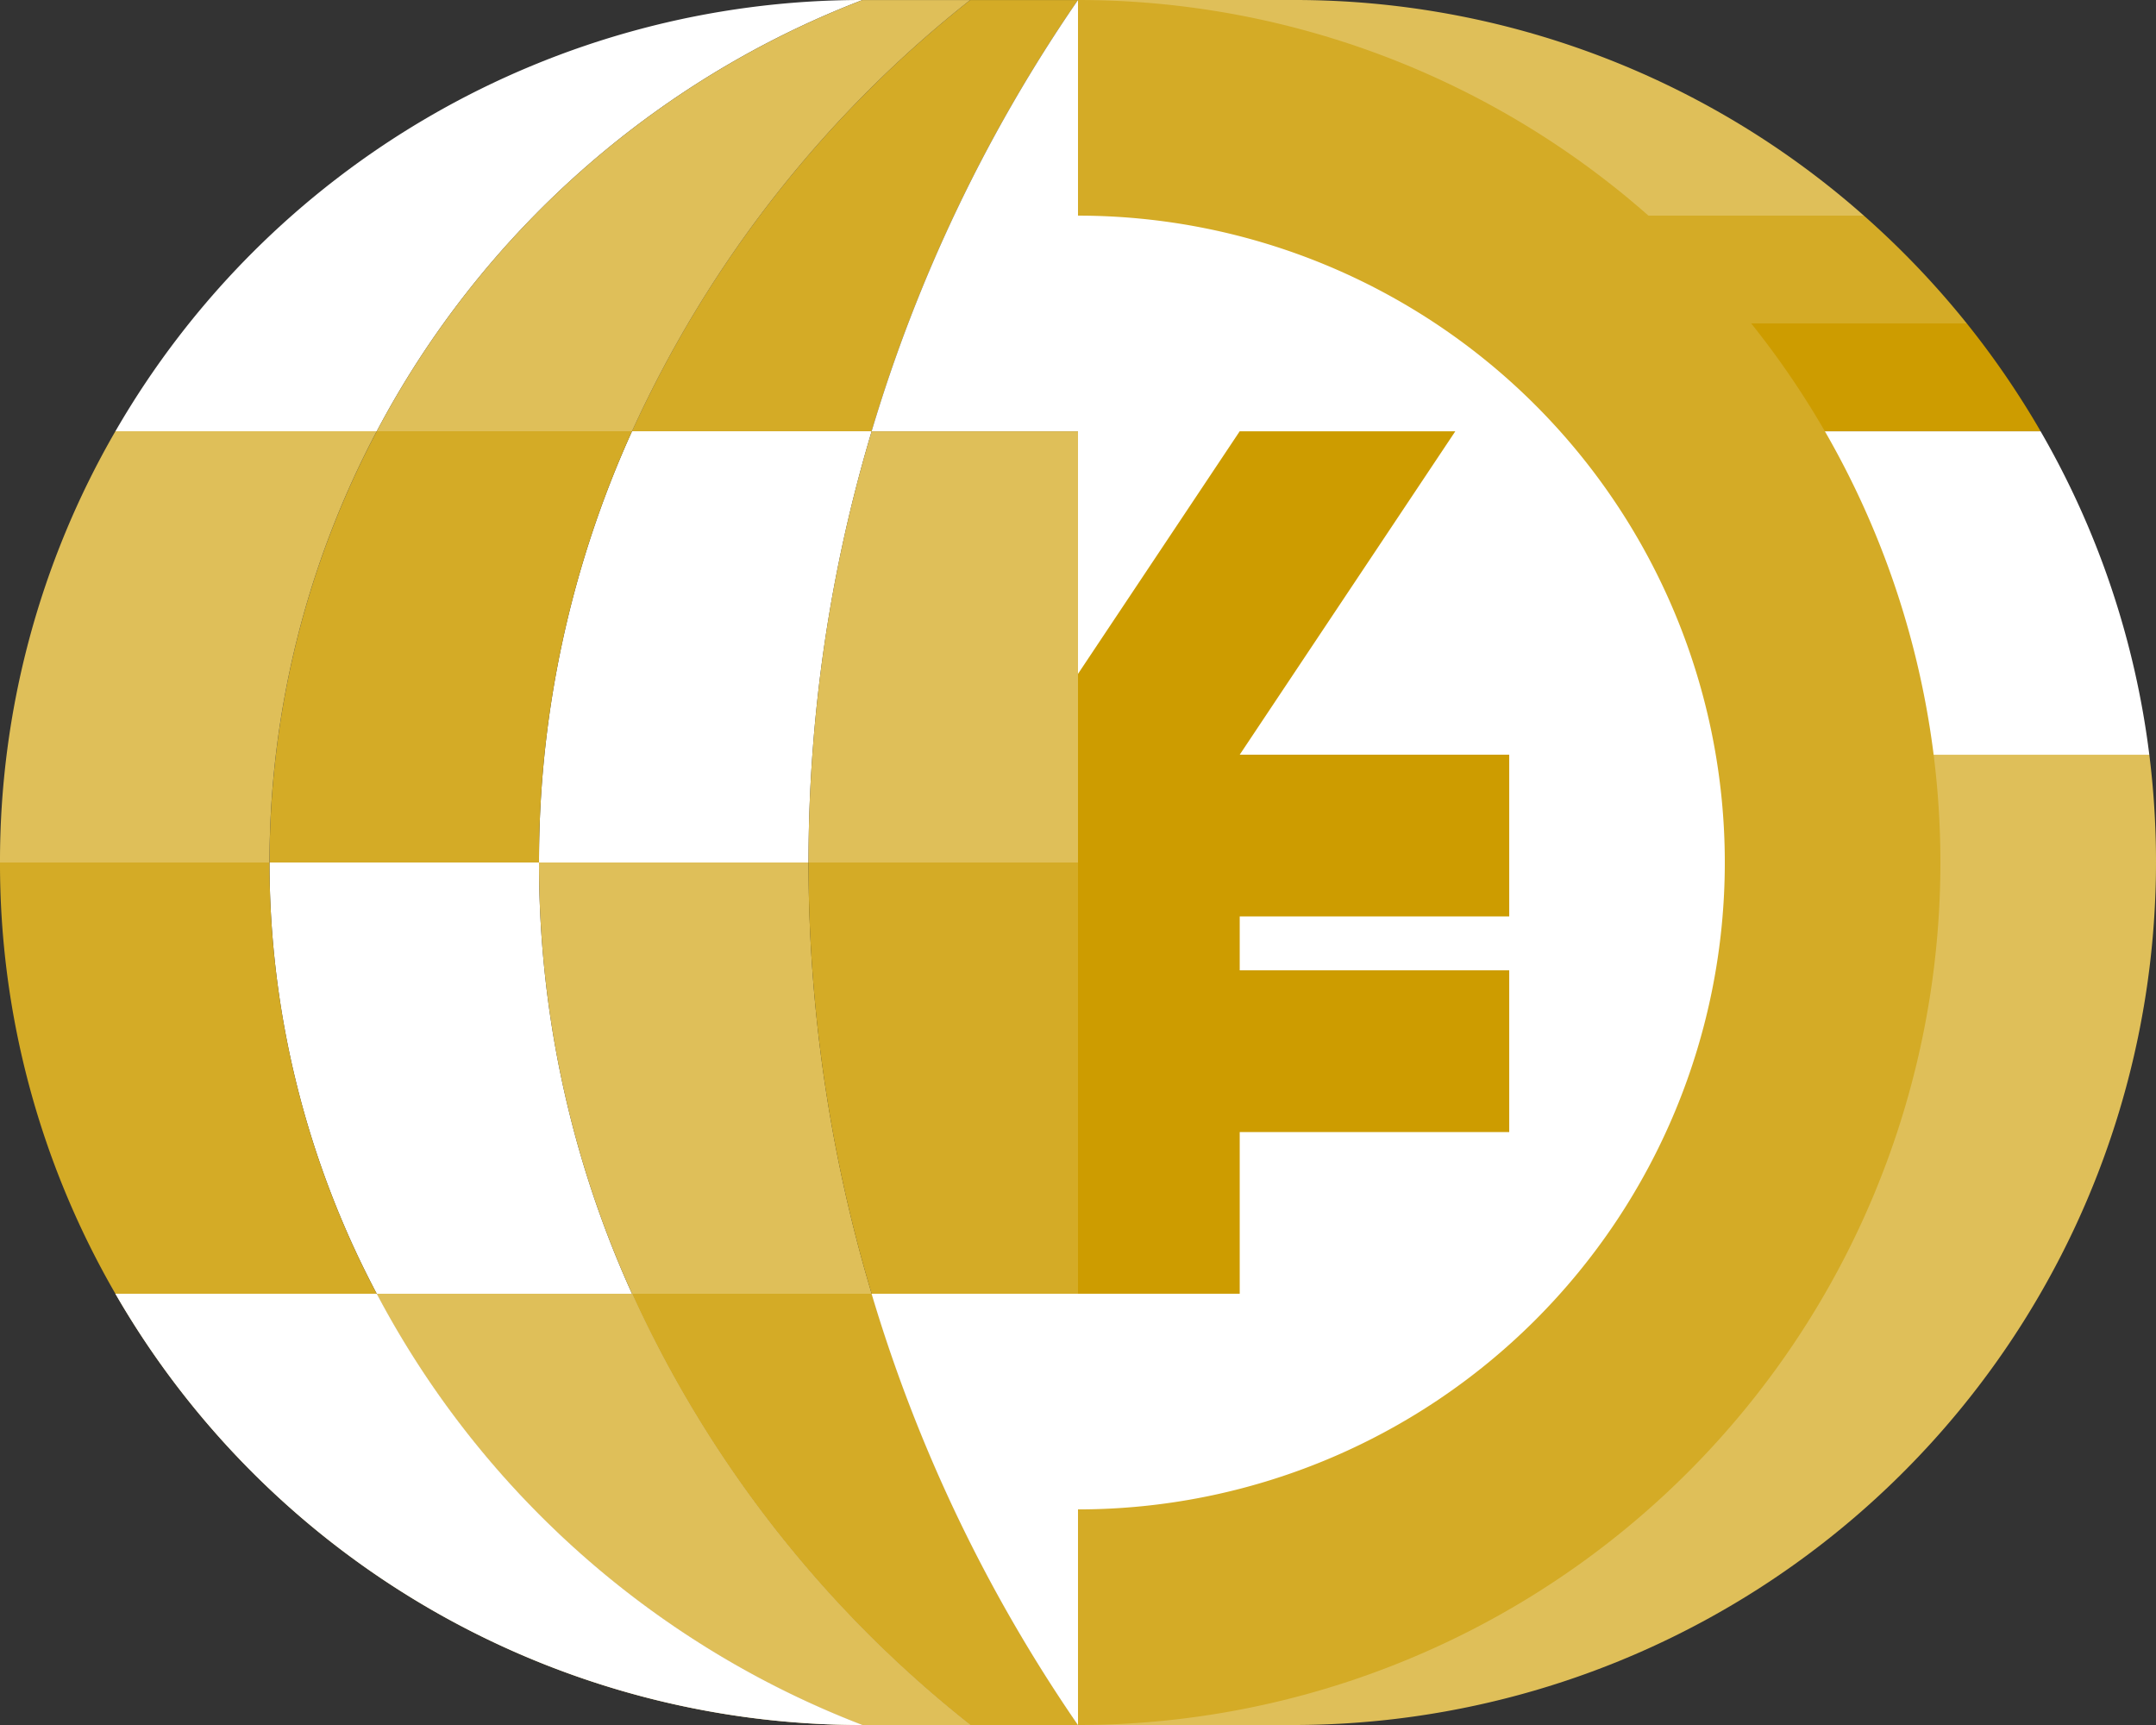 <svg xmlns="http://www.w3.org/2000/svg" width="72.206" height="57.765" viewBox="0 0 72.206 57.765">
  <rect x="0" y="0" width="72.206" height="57.765" fill="#333333" stroke="none"/>
  <g id="グループ_27" data-name="グループ 27" transform="translate(0)">
    <rect id="長方形_24" data-name="長方形 24" width="5.416" height="18.051" transform="translate(36.103 25.272)" fill="#cd9c00"/>
    <rect id="長方形_25" data-name="長方形 25" width="10.831" height="5.416" transform="translate(39.714 25.272)" fill="#cd9c00"/>
    <rect id="長方形_26" data-name="長方形 26" width="10.831" height="5.416" transform="translate(39.714 32.493)" fill="#cd9c00"/>
    <path id="パス_19" data-name="パス 19" d="M420.945,308.447h7.221a28.9,28.9,0,0,0,28.658-32.493H420.945Z" transform="translate(-384.842 -250.682)" fill="#dfbf59"/>
    <path id="パス_20" data-name="パス 20" d="M450.711,189.213H420.945v3.61h32.238a28.931,28.931,0,0,0-2.472-3.61" transform="translate(-384.842 -178.382)" fill="#cd9c00"/>
    <path id="パス_21" data-name="パス 21" d="M420.945,210.9v10.831h35.879a28.69,28.69,0,0,0-3.641-10.831Z" transform="translate(-384.842 -196.457)" fill="#fff"/>
    <path id="パス_22" data-name="パス 22" d="M428.166,124.158h-7.221v7.221h26.319a28.765,28.765,0,0,0-19.1-7.221" transform="translate(-384.842 -124.158)" fill="#dfbf59"/>
    <path id="パス_23" data-name="パス 23" d="M447.264,167.528H420.945v3.61h29.766a29.059,29.059,0,0,0-3.447-3.61" transform="translate(-384.842 -160.307)" fill="#d4ab26"/>
    <path id="パス_24" data-name="パス 24" d="M420.945,124.158v57.765a28.882,28.882,0,0,0,0-57.765" transform="translate(-384.842 -124.158)" fill="#d4ab26"/>
    <path id="パス_25" data-name="パス 25" d="M420.945,167.528v43.324a21.662,21.662,0,0,0,0-43.324" transform="translate(-384.842 -160.307)" fill="#fff"/>
    <path id="パス_26" data-name="パス 26" d="M331.229,384.378a38.951,38.951,0,0,0,11.326,14.441h3.61a51.221,51.221,0,0,1-6.911-14.441Z" transform="translate(-310.063 -341.054)" fill="#e4cb80"/>
    <path id="パス_27" data-name="パス 27" d="M331.229,384.378a38.951,38.951,0,0,0,11.326,14.441h3.61a51.221,51.221,0,0,1-6.911-14.441Z" transform="translate(-310.063 -341.054)" fill="#d4ab26"/>
    <path id="パス_28" data-name="パス 28" d="M386.346,398.82h0V384.379h-6.911a51.22,51.22,0,0,0,6.911,14.441" transform="translate(-350.243 -341.055)" fill="#e4cb80"/>
    <path id="パス_29" data-name="パス 29" d="M386.346,398.82h0V384.379h-6.911a51.22,51.22,0,0,0,6.911,14.441" transform="translate(-350.243 -341.055)" fill="#fff"/>
    <path id="パス_30" data-name="パス 30" d="M288.426,384.378h-8.55a30.952,30.952,0,0,0,16.266,14.441h3.61a38.95,38.95,0,0,1-11.326-14.441" transform="translate(-267.259 -341.054)" fill="#e4cb80"/>
    <path id="パス_31" data-name="パス 31" d="M288.426,384.378h-8.55a30.952,30.952,0,0,0,16.266,14.441h3.61a38.95,38.95,0,0,1-11.326-14.441" transform="translate(-267.259 -341.054)" fill="#dfbf59"/>
    <path id="パス_32" data-name="パス 32" d="M236.06,384.378h-8.752a28.87,28.87,0,0,0,25.018,14.441,30.952,30.952,0,0,1-16.266-14.441" transform="translate(-223.443 -341.054)" fill="#e4cb80"/>
    <path id="パス_33" data-name="パス 33" d="M236.06,384.378h-8.752a28.87,28.87,0,0,0,25.018,14.441,30.952,30.952,0,0,1-16.266-14.441" transform="translate(-223.443 -341.054)" fill="#fff"/>
    <path id="パス_34" data-name="パス 34" d="M331.229,138.6h8.026a51.226,51.226,0,0,1,6.911-14.441h-3.61A38.951,38.951,0,0,0,331.229,138.6" transform="translate(-310.063 -124.158)" fill="#d4ab26"/>
    <path id="パス_35" data-name="パス 35" d="M252.327,124.158A28.87,28.87,0,0,0,227.309,138.6h8.752a30.952,30.952,0,0,1,16.266-14.441" transform="translate(-223.444 -124.158)" fill="#fff"/>
    <path id="パス_36" data-name="パス 36" d="M279.876,138.6h8.55a38.951,38.951,0,0,1,11.326-14.441h-3.61A30.952,30.952,0,0,0,279.876,138.6" transform="translate(-267.259 -124.158)" fill="#dfbf59"/>
    <path id="パス_37" data-name="パス 37" d="M386.347,124.158h0a51.224,51.224,0,0,0-6.911,14.441h6.911Z" transform="translate(-350.244 -124.158)" fill="#fff"/>
    <path id="パス_38" data-name="パス 38" d="M312.52,225.339h9.026a50.358,50.358,0,0,1,2.115-14.441h-8.026a34.828,34.828,0,0,0-3.115,14.441" transform="translate(-294.468 -196.457)" fill="#fff"/>
    <path id="パス_39" data-name="パス 39" d="M267.333,225.339a34.828,34.828,0,0,1,3.115-14.441H261.9a30.854,30.854,0,0,0-3.591,14.441Z" transform="translate(-249.281 -196.457)" fill="#d4ab26"/>
    <path id="パス_40" data-name="パス 40" d="M366.732,225.339h9.026V210.9h-6.911a50.351,50.351,0,0,0-2.115,14.441" transform="translate(-339.655 -196.457)" fill="#dfbf59"/>
    <path id="パス_41" data-name="パス 41" d="M213.12,225.339a30.856,30.856,0,0,1,3.591-14.441h-8.752a28.749,28.749,0,0,0-3.865,14.441Z" transform="translate(-204.094 -196.457)" fill="#dfbf59"/>
    <path id="パス_42" data-name="パス 42" d="M258.307,297.638a30.855,30.855,0,0,0,3.591,14.441h8.55a34.83,34.83,0,0,1-3.115-14.441Z" transform="translate(-249.281 -268.756)" fill="#fff"/>
    <path id="パス_43" data-name="パス 43" d="M213.12,297.638h-9.026a28.748,28.748,0,0,0,3.865,14.441h8.752a30.856,30.856,0,0,1-3.591-14.441" transform="translate(-204.094 -268.756)" fill="#d4ab26"/>
    <path id="パス_44" data-name="パス 44" d="M315.634,312.079h8.026a50.351,50.351,0,0,1-2.115-14.441h-9.026a34.831,34.831,0,0,0,3.115,14.441" transform="translate(-294.467 -268.756)" fill="#dfbf59"/>
    <path id="パス_45" data-name="パス 45" d="M368.847,312.079h6.911V297.638h-9.026a50.356,50.356,0,0,0,2.115,14.441" transform="translate(-339.655 -268.756)" fill="#d4ab26"/>
    <rect id="長方形_27" data-name="長方形 27" width="5.416" height="18.051" transform="translate(36.103 25.272)" fill="#cd9c00"/>
    <rect id="長方形_28" data-name="長方形 28" width="10.831" height="5.416" transform="translate(39.714 25.272)" fill="#cd9c00"/>
    <rect id="長方形_29" data-name="長方形 29" width="10.831" height="5.416" transform="translate(39.714 32.493)" fill="#cd9c00"/>
    <path id="パス_46" data-name="パス 46" d="M433.581,210.9H426.36l-5.415,8.123v2.708h5.415Z" transform="translate(-384.842 -196.457)" fill="#cd9c00"/>
  </g>
</svg>

